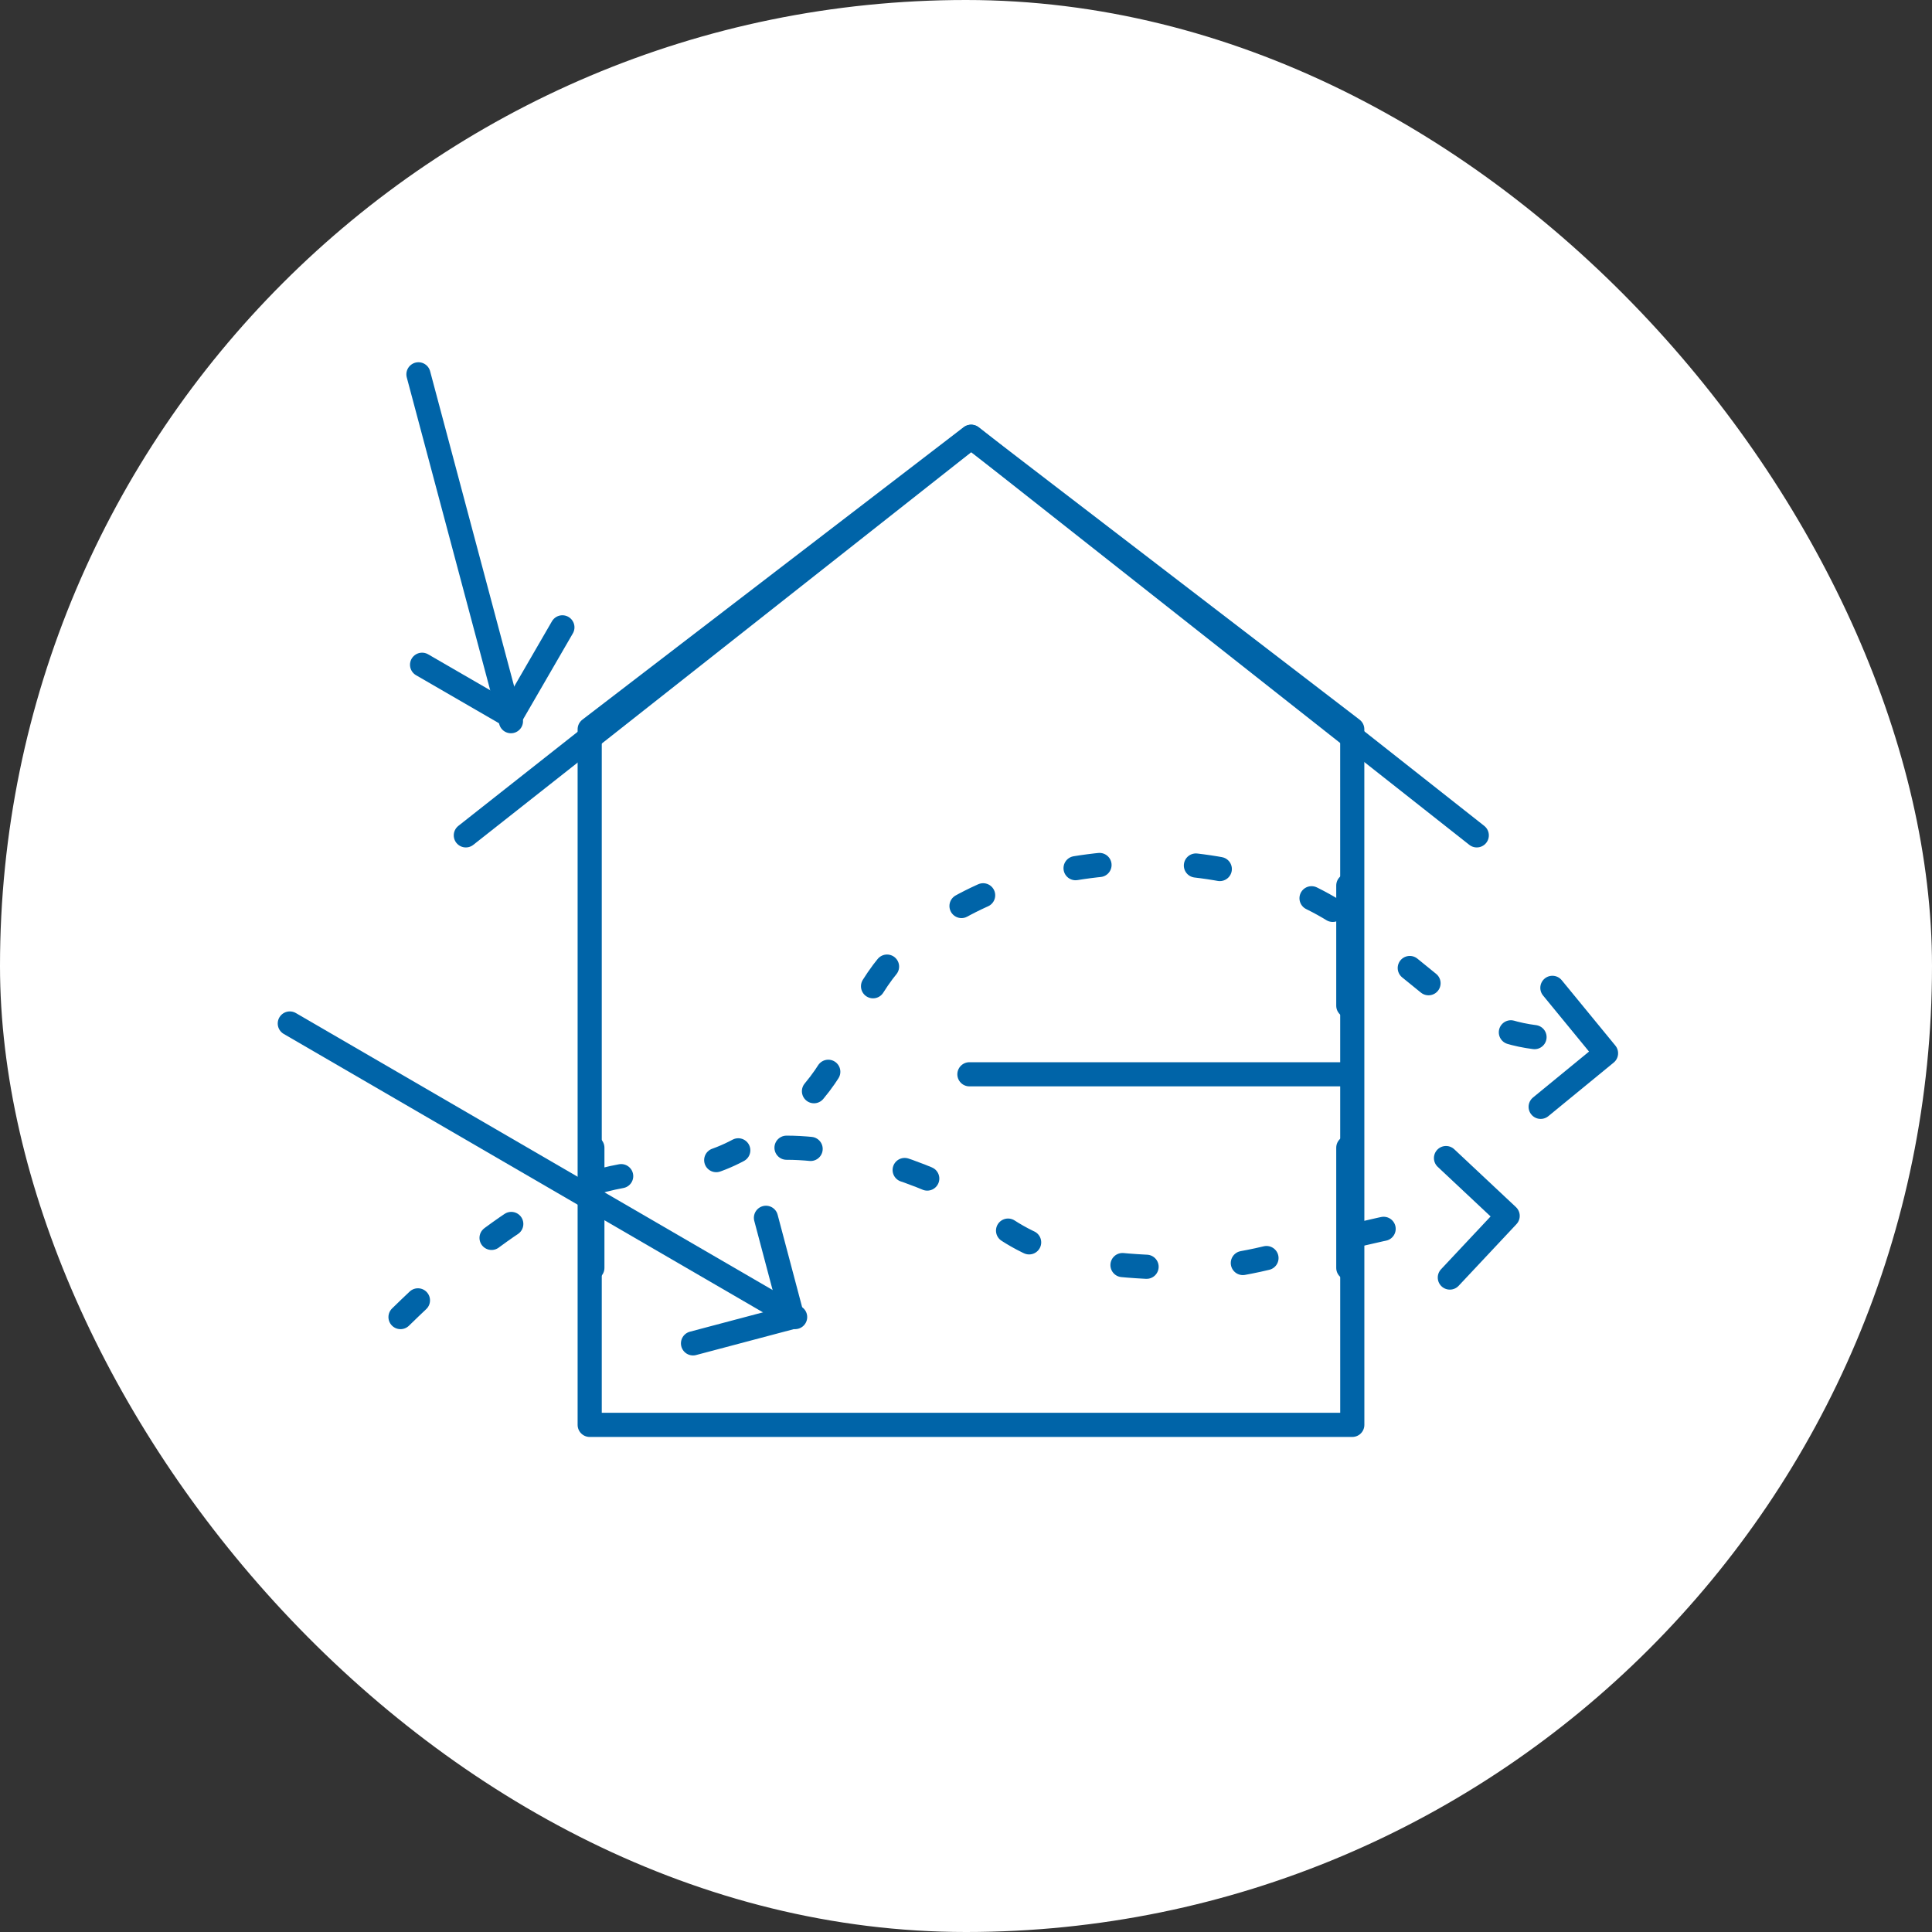 <svg xmlns="http://www.w3.org/2000/svg" width="160" height="160" viewBox="0 0 160 160">
  <rect x="0" y="0" width="160" height="160" fill="#333333" stroke="none"/>
  <g id="グループ_20707" data-name="グループ 20707" transform="translate(5703 -1531)">
    <rect id="長方形_8609" data-name="長方形 8609" width="160" height="160" rx="80" transform="translate(-5703 1531)" fill="#fff"/>
    <g id="グループ_20591" data-name="グループ 20591" transform="translate(8030.204 24357.986)">
      <path id="パス_26697" data-name="パス 26697" d="M677.652,37.993,646.075,13.769,614.5,37.993V95.6h63.155Z" transform="translate(-14298.868 -22804.584)" fill="none" stroke="#0064a8" stroke-linecap="round" stroke-linejoin="round" stroke-miterlimit="10" stroke-width="2"/>
      <path id="パス_26698" data-name="パス 26698" d="M596.478,46.779l41.863-33.01L680.2,46.779" transform="translate(-14291.104 -22804.584)" fill="none" stroke="#0064a8" stroke-linecap="round" stroke-linejoin="round" stroke-miterlimit="10" stroke-width="2"/>
      <line id="線_2119" data-name="線 2119" y2="9.952" transform="translate(-13684.147 -22731.936)" fill="none" stroke="#0064a8" stroke-linecap="round" stroke-miterlimit="10" stroke-width="2"/>
      <line id="線_2120" data-name="線 2120" y2="9.952" transform="translate(-13621.543 -22731.936)" fill="none" stroke="#0064a8" stroke-linecap="round" stroke-miterlimit="10" stroke-width="2"/>
      <line id="線_2121" data-name="線 2121" y2="9.952" transform="translate(-13621.543 -22753.652)" fill="none" stroke="#0064a8" stroke-linecap="round" stroke-miterlimit="10" stroke-width="2"/>
      <line id="線_2122" data-name="線 2122" x1="30.869" transform="translate(-13652.921 -22738.018)" fill="none" stroke="#0064a8" stroke-linecap="round" stroke-miterlimit="10" stroke-width="2"/>
      <line id="線_2123" data-name="線 2123" x2="41.849" y2="24.312" transform="translate(-13709.204 -22742.225)" fill="none" stroke="#0064a8" stroke-linecap="round" stroke-miterlimit="10" stroke-width="2"/>
      <path id="パス_26699" data-name="パス 26699" d="M628.736,136.346l8.22-2.179-2.179-8.22" transform="translate(-14304.548 -22852.08)" fill="none" stroke="#0064a8" stroke-linecap="round" stroke-linejoin="round" stroke-miterlimit="10" stroke-width="2"/>
      <line id="線_2124" data-name="線 2124" x2="7.66" y2="28.725" transform="translate(-13698.55 -22795.986)" fill="none" stroke="#0064a8" stroke-linecap="round" stroke-miterlimit="10" stroke-width="2"/>
      <path id="パス_26700" data-name="パス 26700" d="M590.346,44.289l7.359,4.261,4.261-7.359" transform="translate(-14288.595 -22816.223)" fill="none" stroke="#0064a8" stroke-linecap="round" stroke-linejoin="round" stroke-miterlimit="10" stroke-width="2"/>
      <path id="パス_26701" data-name="パス 26701" d="M587.321,113.771c16.93-16.56,20.441-9.507,28.36-14.024C626.824,93.391,622.387,87.5,631.72,81s25.4-6.484,34.225,0,10.255,9.741,17.914,9.741" transform="translate(-14287.356 -22831.682)" fill="none" stroke="#0064a8" stroke-linecap="round" stroke-linejoin="round" stroke-miterlimit="10" stroke-width="2" stroke-dasharray="2 8"/>
      <path id="パス_26702" data-name="パス 26702" d="M642.655,116.12c5.545,0,13.156,2.554,15.884,4.976,4.19,3.721,8.323,4.976,18,4.976,6.448,0,14.608-4.148,23.283-4.148" transform="translate(-14310.723 -22848.057)" fill="none" stroke="#0064a8" stroke-linecap="round" stroke-linejoin="round" stroke-miterlimit="10" stroke-width="2" stroke-dasharray="2 8"/>
      <path id="パス_26703" data-name="パス 26703" d="M748.4,102.655l5.413-4.438L749.371,92.8" transform="translate(-14354.013 -22837.977)" fill="none" stroke="#0064a8" stroke-linecap="round" stroke-linejoin="round" stroke-width="2"/>
      <path id="パス_26704" data-name="パス 26704" d="M735.445,127.465l4.789-5.106-5.106-4.789" transform="translate(-14348.58 -22848.65)" fill="none" stroke="#0064a8" stroke-linecap="round" stroke-linejoin="round" stroke-width="2"/>
    </g>
  </g>
</svg>
